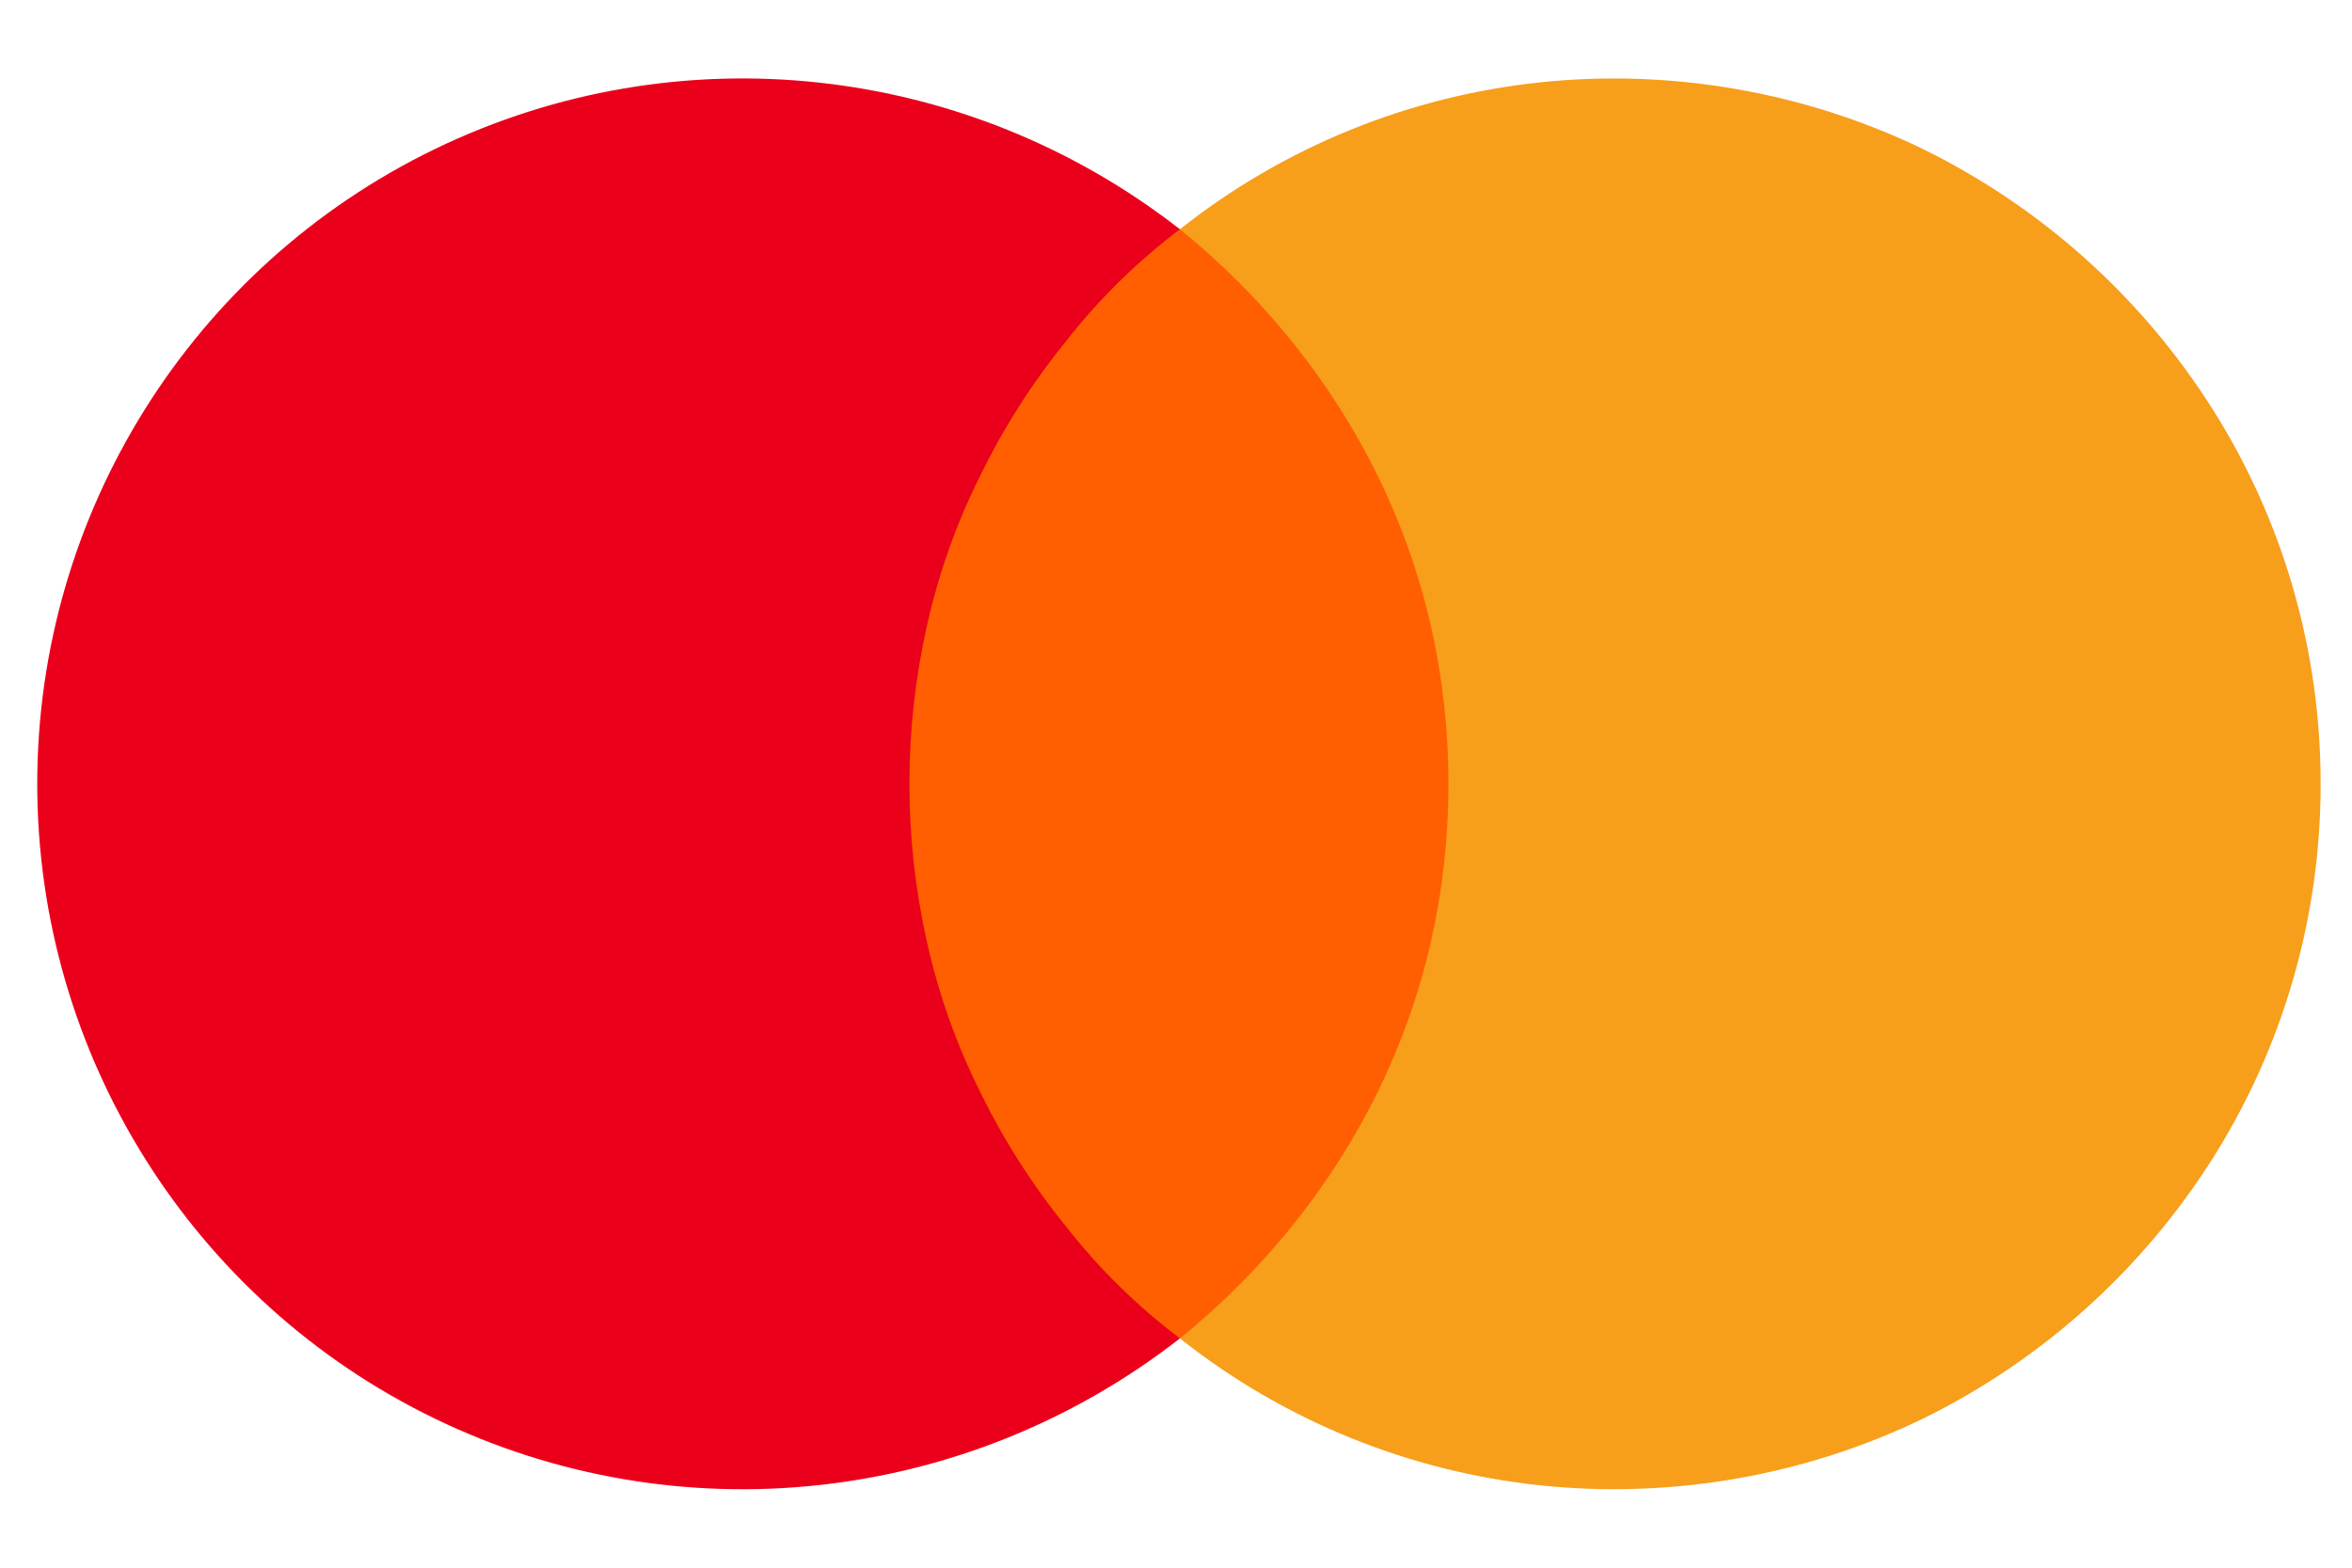 <svg version="1.2" xmlns="http://www.w3.org/2000/svg" viewBox="0 0 120 80" width="120" height="80">
	<title>mastercard-svg</title>
	<style>
		.s0 { fill: none } 
		.s1 { fill: #ff5f00 } 
		.s2 { fill: #eb001b } 
		.s3 { fill: #f79e1b } 
	</style>
	<g id="Layer">
		<path id="Layer" class="s0" d="m-17-14h152.4v108h-152.4z"/>
		<g id="Layer">
			<path id="Layer" class="s1" d="m44.4 11.7h31.5v56.6h-31.5z"/>
			<path id="Layer" class="s2" d="m46.4 40q0-4.1 0.9-8.1 0.9-4 2.7-7.6 1.8-3.7 4.4-6.9 2.5-3.2 5.8-5.7c-10.9-8.5-25.6-10.1-38-4.1-12.4 6-20.3 18.6-20.3 32.4 0 13.8 7.9 26.4 20.3 32.4 12.4 6 27.1 4.4 38-4.1q-3.3-2.5-5.8-5.7-2.6-3.2-4.4-6.9-1.8-3.6-2.7-7.6-0.9-4-0.9-8.1z"/>
			<path id="Layer" class="s3" d="m118.4 40c0 6.8-1.9 13.4-5.5 19.1-3.6 5.7-8.7 10.3-14.8 13.3-6 2.9-12.8 4.1-19.5 3.4-6.7-0.7-13.1-3.3-18.4-7.5 4.2-3.4 7.7-7.7 10.1-12.6 2.4-4.9 3.6-10.2 3.6-15.7 0-5.5-1.2-10.8-3.6-15.7-2.4-4.9-5.9-9.2-10.1-12.6 5.3-4.2 11.7-6.8 18.4-7.5 6.7-0.7 13.5 0.5 19.5 3.4 6.1 3 11.2 7.6 14.8 13.3 3.6 5.7 5.5 12.3 5.5 19.1z"/>
		</g>
	</g>
</svg>
